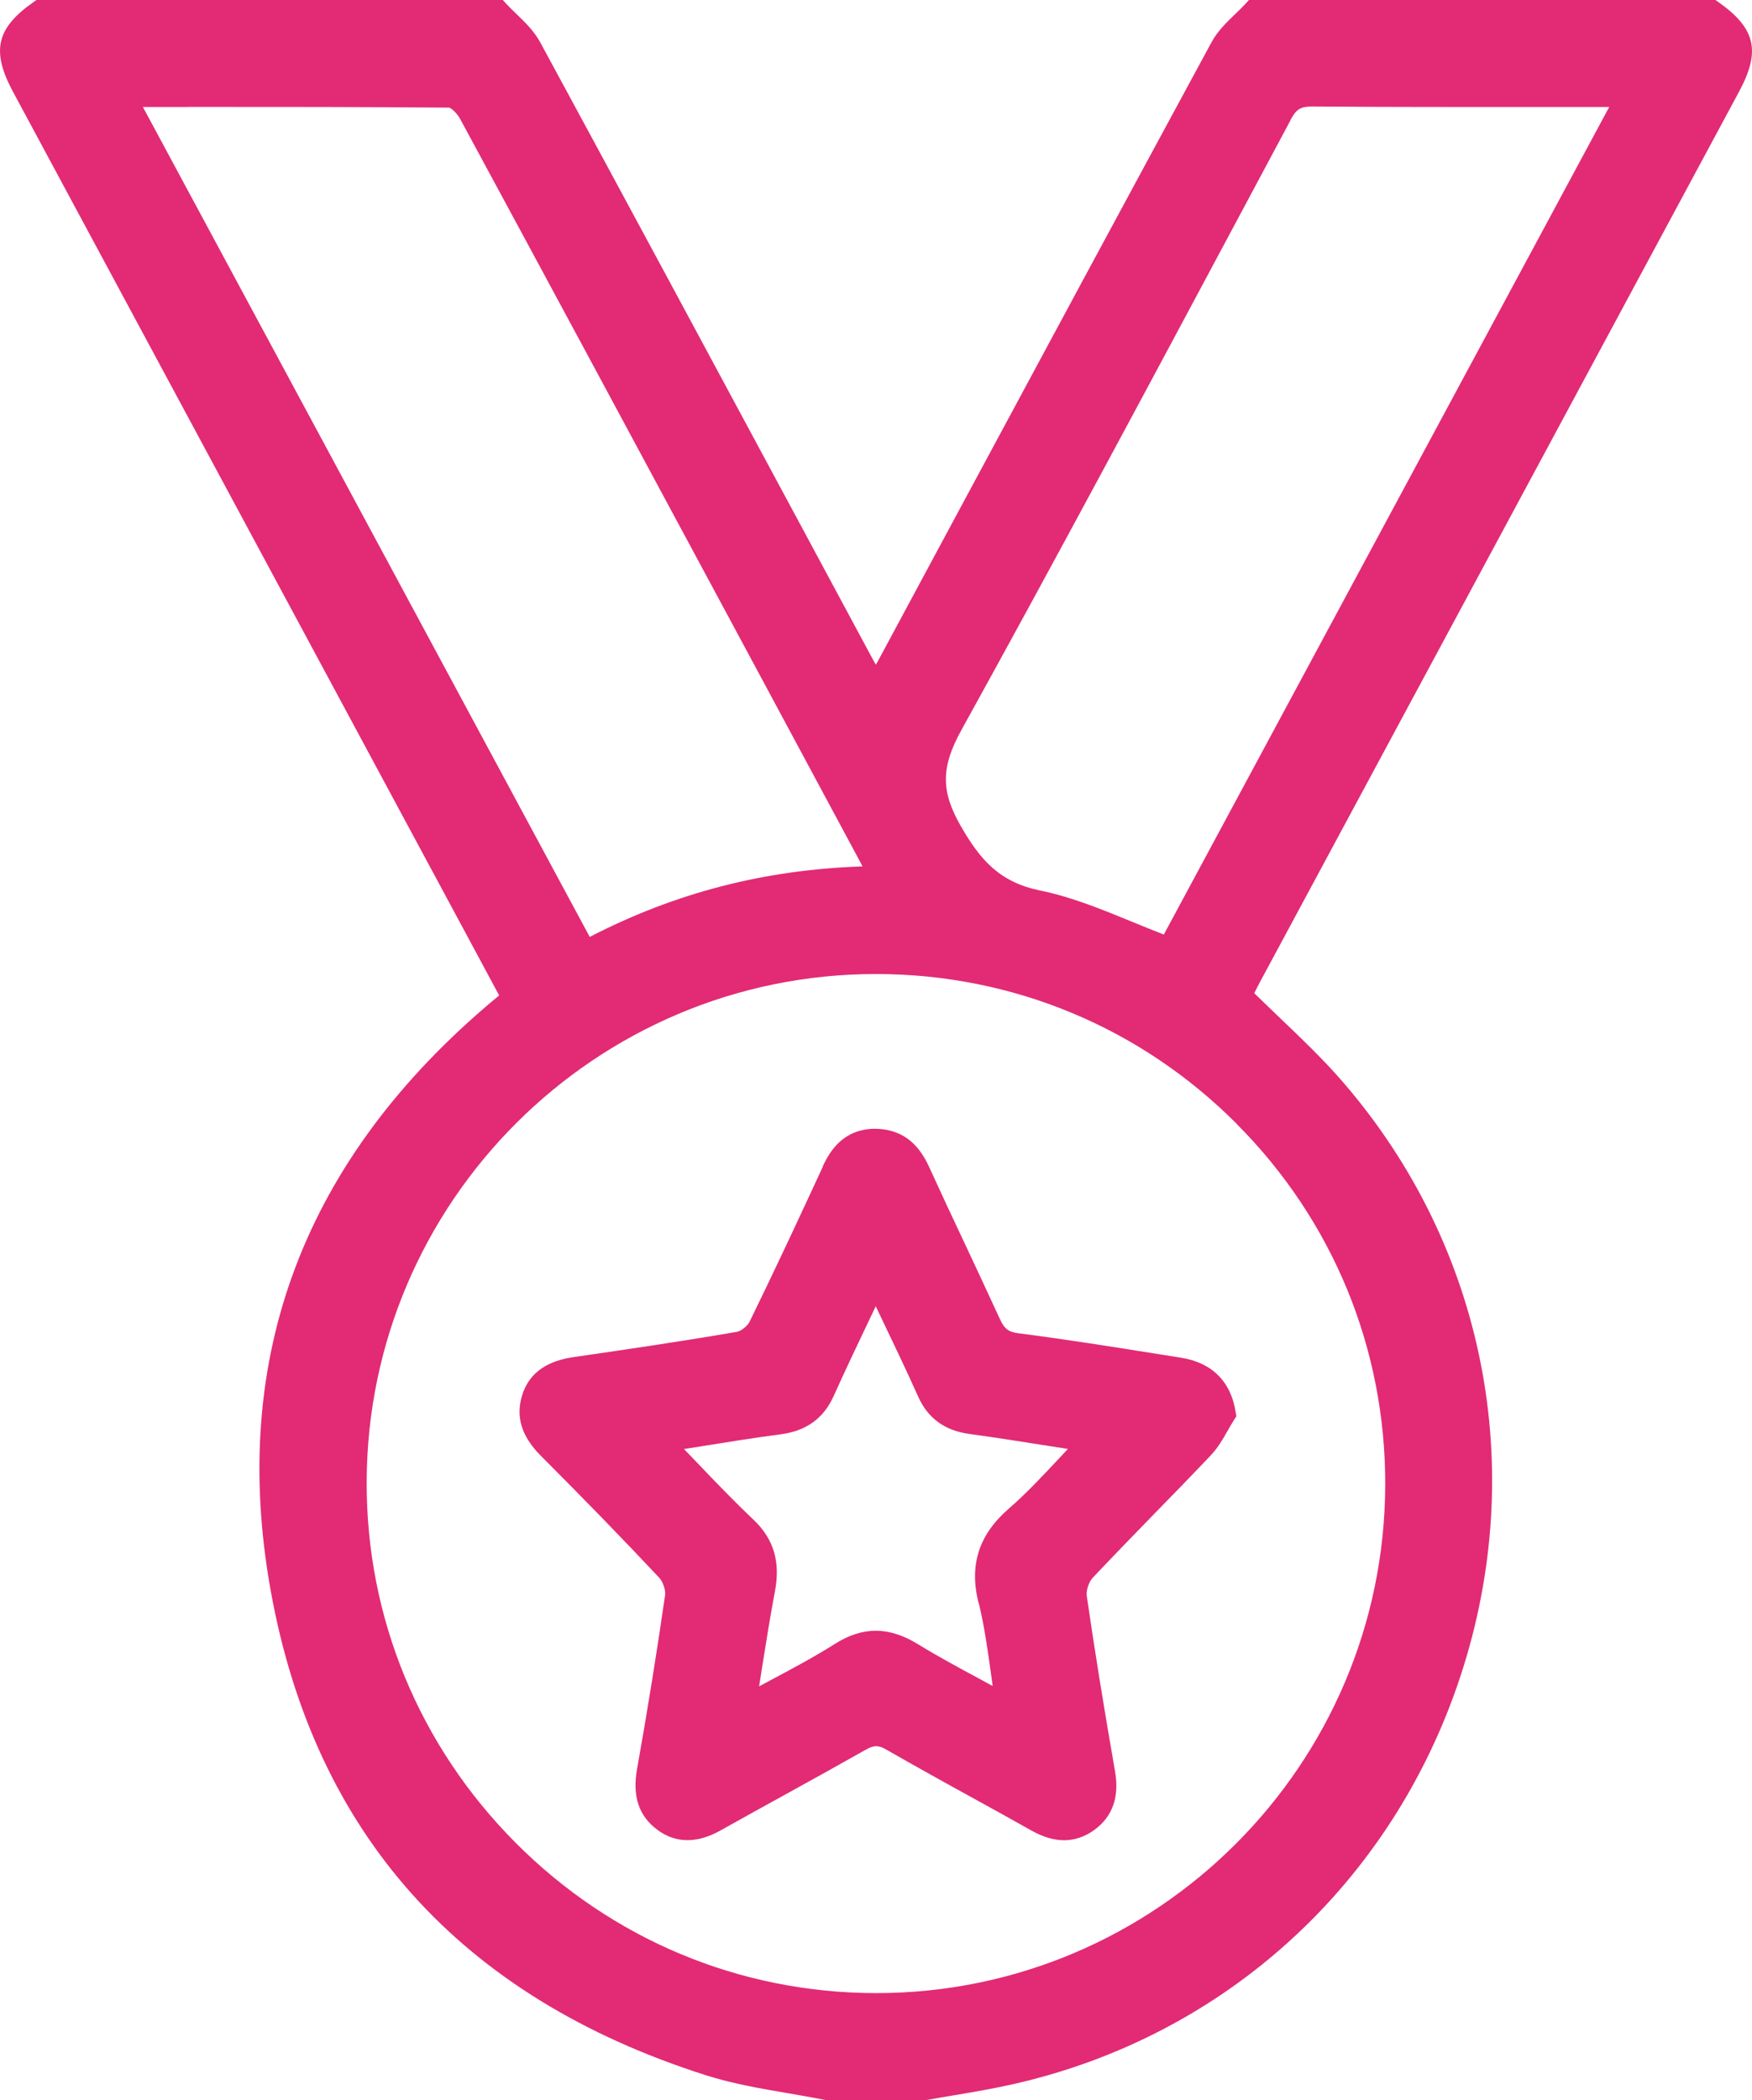 <?xml version="1.0" encoding="UTF-8"?>
<svg xmlns="http://www.w3.org/2000/svg" id="Calque_1" viewBox="0 0 170.05 203.74">
  <defs>
    <style>.cls-1{fill:#e22b74;stroke-width:0px;}</style>
  </defs>
  <path class="cls-1" d="m168.79,8.9c2.13-3.95,1.62-6.15-2.03-8.72l-.26-.18h-45.28l-.3.33c-.33.36-.68.7-1.04,1.04-.84.81-1.7,1.65-2.28,2.71-8.41,15.51-16.92,31.3-25.14,46.58l-7.15,13.29c-.1.18-.19.35-.3.53-.1-.18-.2-.35-.3-.53l-6.92-12.86c-8.3-15.42-16.88-31.36-25.37-47.01-.58-1.06-1.44-1.9-2.28-2.71-.36-.34-.71-.69-1.04-1.04l-.3-.33H3.54l-.26.18C-.36,2.73-.87,4.93,1.26,8.9l44.83,83.28,2.36,4.39c-.09.08-.18.15-.28.23l-.21.17c-18.44,15.42-25.74,34.68-21.7,57.26,4.24,23.66,18.44,39.5,42.23,47.08,2.6.83,5.33,1.3,7.98,1.75,1.21.21,2.43.42,3.63.66l9.74.02.09-.02c.89-.16,1.79-.31,2.68-.46,1.92-.32,3.9-.66,5.83-1.1,20.52-4.67,36.72-19.47,43.33-39.61,6.61-20.12,2.35-41.63-11.39-57.54-1.91-2.22-4.08-4.28-6.17-6.28-.82-.79-1.65-1.58-2.47-2.38.16-.33.35-.7.54-1.06L168.79,8.9Zm-48.76,100.13c9.33,9.35,14.45,21.78,14.42,34.98-.05,27.22-22.2,49.34-49.4,49.34h-.06c-13.18-.02-25.6-5.2-34.95-14.59-9.35-9.39-14.49-21.82-14.45-35,.07-27.18,22.23-49.27,49.42-49.27h.04c13.23.01,25.65,5.17,34.98,14.53ZM18.23,10.37c8.76,0,17.04,0,25.37.07.21.05.76.55,1.04,1.06,8.22,15.18,16.4,30.38,24.58,45.58l3.52,6.54c3.57,6.64,7.14,13.28,10.71,19.92.09.17.18.34.27.51-9.49.31-18.18,2.55-26.48,6.84L13.87,10.38h4.36Zm107.03,1.26c.55-1.03.98-1.3,2.07-1.3.02,0,.04,0,.06,0,7.49.06,14.88.05,22.7.05h6.1s-43.23,80.28-43.23,80.28c-1.04-.4-2.07-.83-3.08-1.24-2.88-1.18-5.86-2.41-8.92-3.03-3.9-.8-5.79-2.91-7.72-6.28-1.93-3.36-1.91-5.7.07-9.28,9.07-16.4,18.06-33.21,26.75-49.45l5.21-9.74Z"></path>
  <path class="cls-1" d="m79.88,113.14c-2.22,4.81-4.62,9.96-7.13,15.09-.2.4-.82.9-1.22.97-5.29.91-10.66,1.7-15.72,2.43-1.75.25-4.18.9-5.09,3.6-.71,2.12-.14,4.07,1.76,5.98,4.49,4.5,8.14,8.26,11.5,11.84.37.39.65,1.23.57,1.72-.79,5.47-1.7,11.15-2.72,16.86-.47,2.63.18,4.56,1.99,5.89,2.68,1.98,5.36.47,6.24-.02,2-1.12,4-2.23,6.01-3.33,2.65-1.46,5.29-2.92,7.92-4.41.82-.47,1.26-.48,2.04-.03,2.85,1.63,5.76,3.25,8.59,4.8,1.84,1.01,3.68,2.03,5.51,3.06,1.11.62,2.16.93,3.16.93s2-.33,2.9-.98c1.79-1.29,2.47-3.21,2.04-5.68-1.15-6.6-2.02-12.02-2.75-17.06-.07-.5.2-1.33.56-1.72,1.96-2.08,4-4.17,5.96-6.19,1.85-1.89,3.7-3.79,5.52-5.71.69-.73,1.19-1.59,1.66-2.43.2-.35.4-.7.62-1.04l.2-.32-.06-.37c-.46-3-2.3-4.83-5.31-5.31l-2.02-.32c-4.5-.72-9.16-1.46-13.76-2.05-.96-.12-1.37-.43-1.8-1.38-1.13-2.47-2.29-4.93-3.44-7.39-1.16-2.46-2.32-4.93-3.45-7.41-1.14-2.49-2.85-3.64-5.26-3.66-3.03.04-4.32,2.1-5.04,3.64Zm15.11,42.33c.53,2.17.85,4.41,1.18,6.78.06.43.12.87.18,1.31-.38-.21-.77-.41-1.14-.62-2.15-1.16-4.18-2.25-6.15-3.46-2.78-1.7-5.32-1.71-8-.02-1.95,1.23-4,2.33-6.18,3.49-.4.21-.79.43-1.2.64.09-.54.17-1.07.25-1.59.42-2.65.82-5.16,1.29-7.64.54-2.88-.13-5.09-2.11-6.96-1.86-1.76-3.64-3.61-5.52-5.58-.4-.41-.8-.83-1.2-1.25.56-.09,1.11-.18,1.65-.26,2.68-.43,5.21-.84,7.75-1.17,2.48-.33,4.16-1.55,5.14-3.74,1.07-2.38,2.18-4.71,3.36-7.19.24-.49.47-.99.71-1.49l.73,1.53c1.13,2.36,2.3,4.8,3.38,7.22.95,2.12,2.58,3.31,4.99,3.64,2.56.35,5.11.75,7.82,1.18.57.09,1.15.18,1.73.27-.32.34-.64.68-.95,1.02-1.6,1.7-3.1,3.31-4.74,4.73-2.95,2.55-3.9,5.47-2.99,9.17Z"></path>
</svg>
